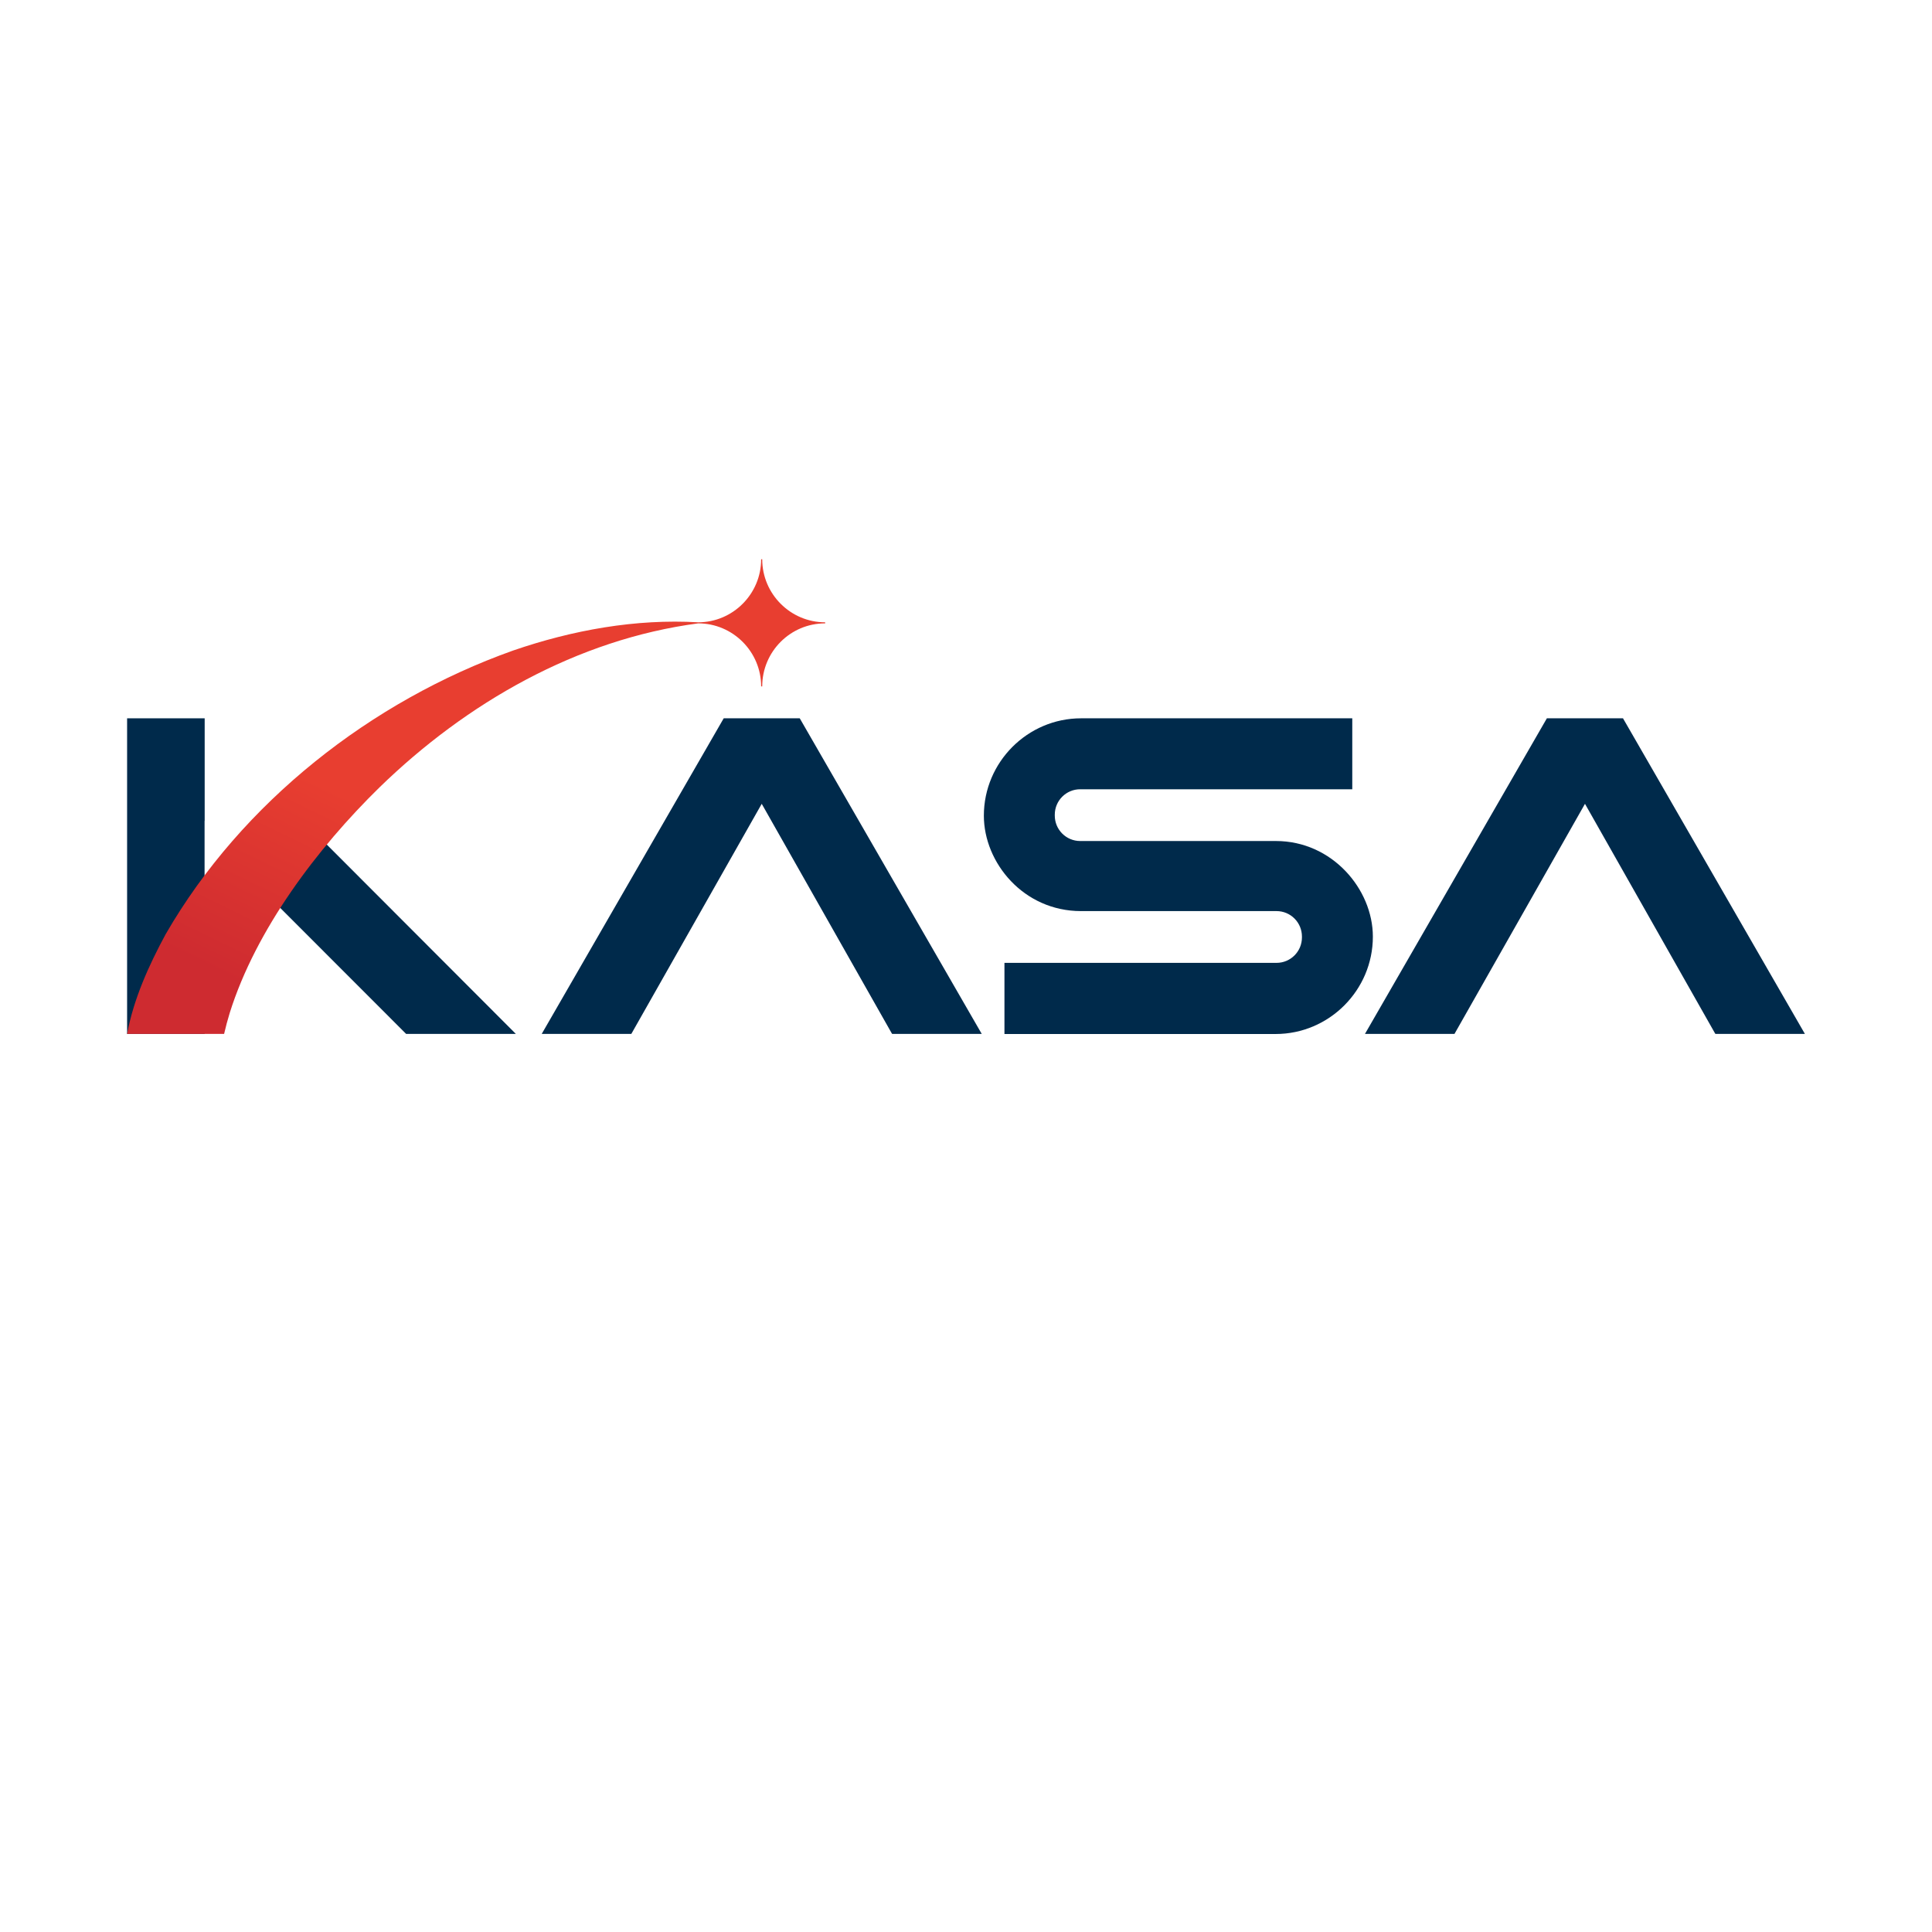 <svg width="152" height="152" viewBox="0 0 152 152" fill="none" xmlns="http://www.w3.org/2000/svg">
<path d="M21.88 71.263L31.951 81.342H40.583L25.507 66.243L21.88 71.263Z" fill="#002A4B"/>
<path d="M127.75 56.619L127.689 56.513H121.7L107.389 81.342H114.431L124.698 63.24L134.898 81.244L134.958 81.342H142L127.75 56.619Z" fill="#002A4B"/>
<path d="M56.938 56.513L42.62 81.342H49.669L59.929 63.24L70.128 81.244L70.189 81.342H77.238L62.92 56.513H56.938Z" fill="#002A4B"/>
<path d="M100.385 66.167H84.984C83.879 66.167 82.985 65.272 82.985 64.165V64.097C82.985 62.99 83.879 62.095 84.984 62.095H106.39V56.513H85.052C80.85 56.513 77.405 59.956 77.405 64.173C77.405 67.866 80.517 71.68 85.045 71.68H100.431C101.536 71.68 102.43 72.575 102.43 73.683V73.751C102.43 74.858 101.536 75.753 100.431 75.753H79.025V81.35H100.362C104.565 81.35 108.01 77.907 108.01 73.69C108.01 69.959 104.807 66.167 100.385 66.167Z" fill="#002A4B"/>
<path d="M10 81.342H16.103V72.553H16.095V64.582H16.103V56.513H10V81.342Z" fill="#002A4B"/>
<path d="M59.967 44H59.883C59.883 46.73 57.657 48.96 54.931 48.96C50.01 48.672 45.035 49.574 40.363 51.182C29.21 55.156 19.026 63.118 13.036 73.493C11.711 75.943 10.515 78.582 10 81.342H17.632C17.761 80.789 17.905 80.235 18.072 79.697C20.139 73.114 24.962 66.736 29.861 61.943C36.683 55.307 45.391 50.302 54.931 49.043C57.657 49.043 59.883 51.273 59.883 54.003H59.967C59.967 51.265 62.185 49.043 64.919 49.043V48.96C62.193 48.96 59.967 46.73 59.967 44Z" fill="url(#paint0_linear_2402_391)"/>
<defs>
<linearGradient id="paint0_linear_2402_391" x1="36.206" y1="66.948" x2="28.797" y2="82.19" gradientUnits="userSpaceOnUse">
<stop stop-color="#E83E30"/>
<stop offset="1" stop-color="#CE2B30"/>
</linearGradient>
</defs>
</svg>
